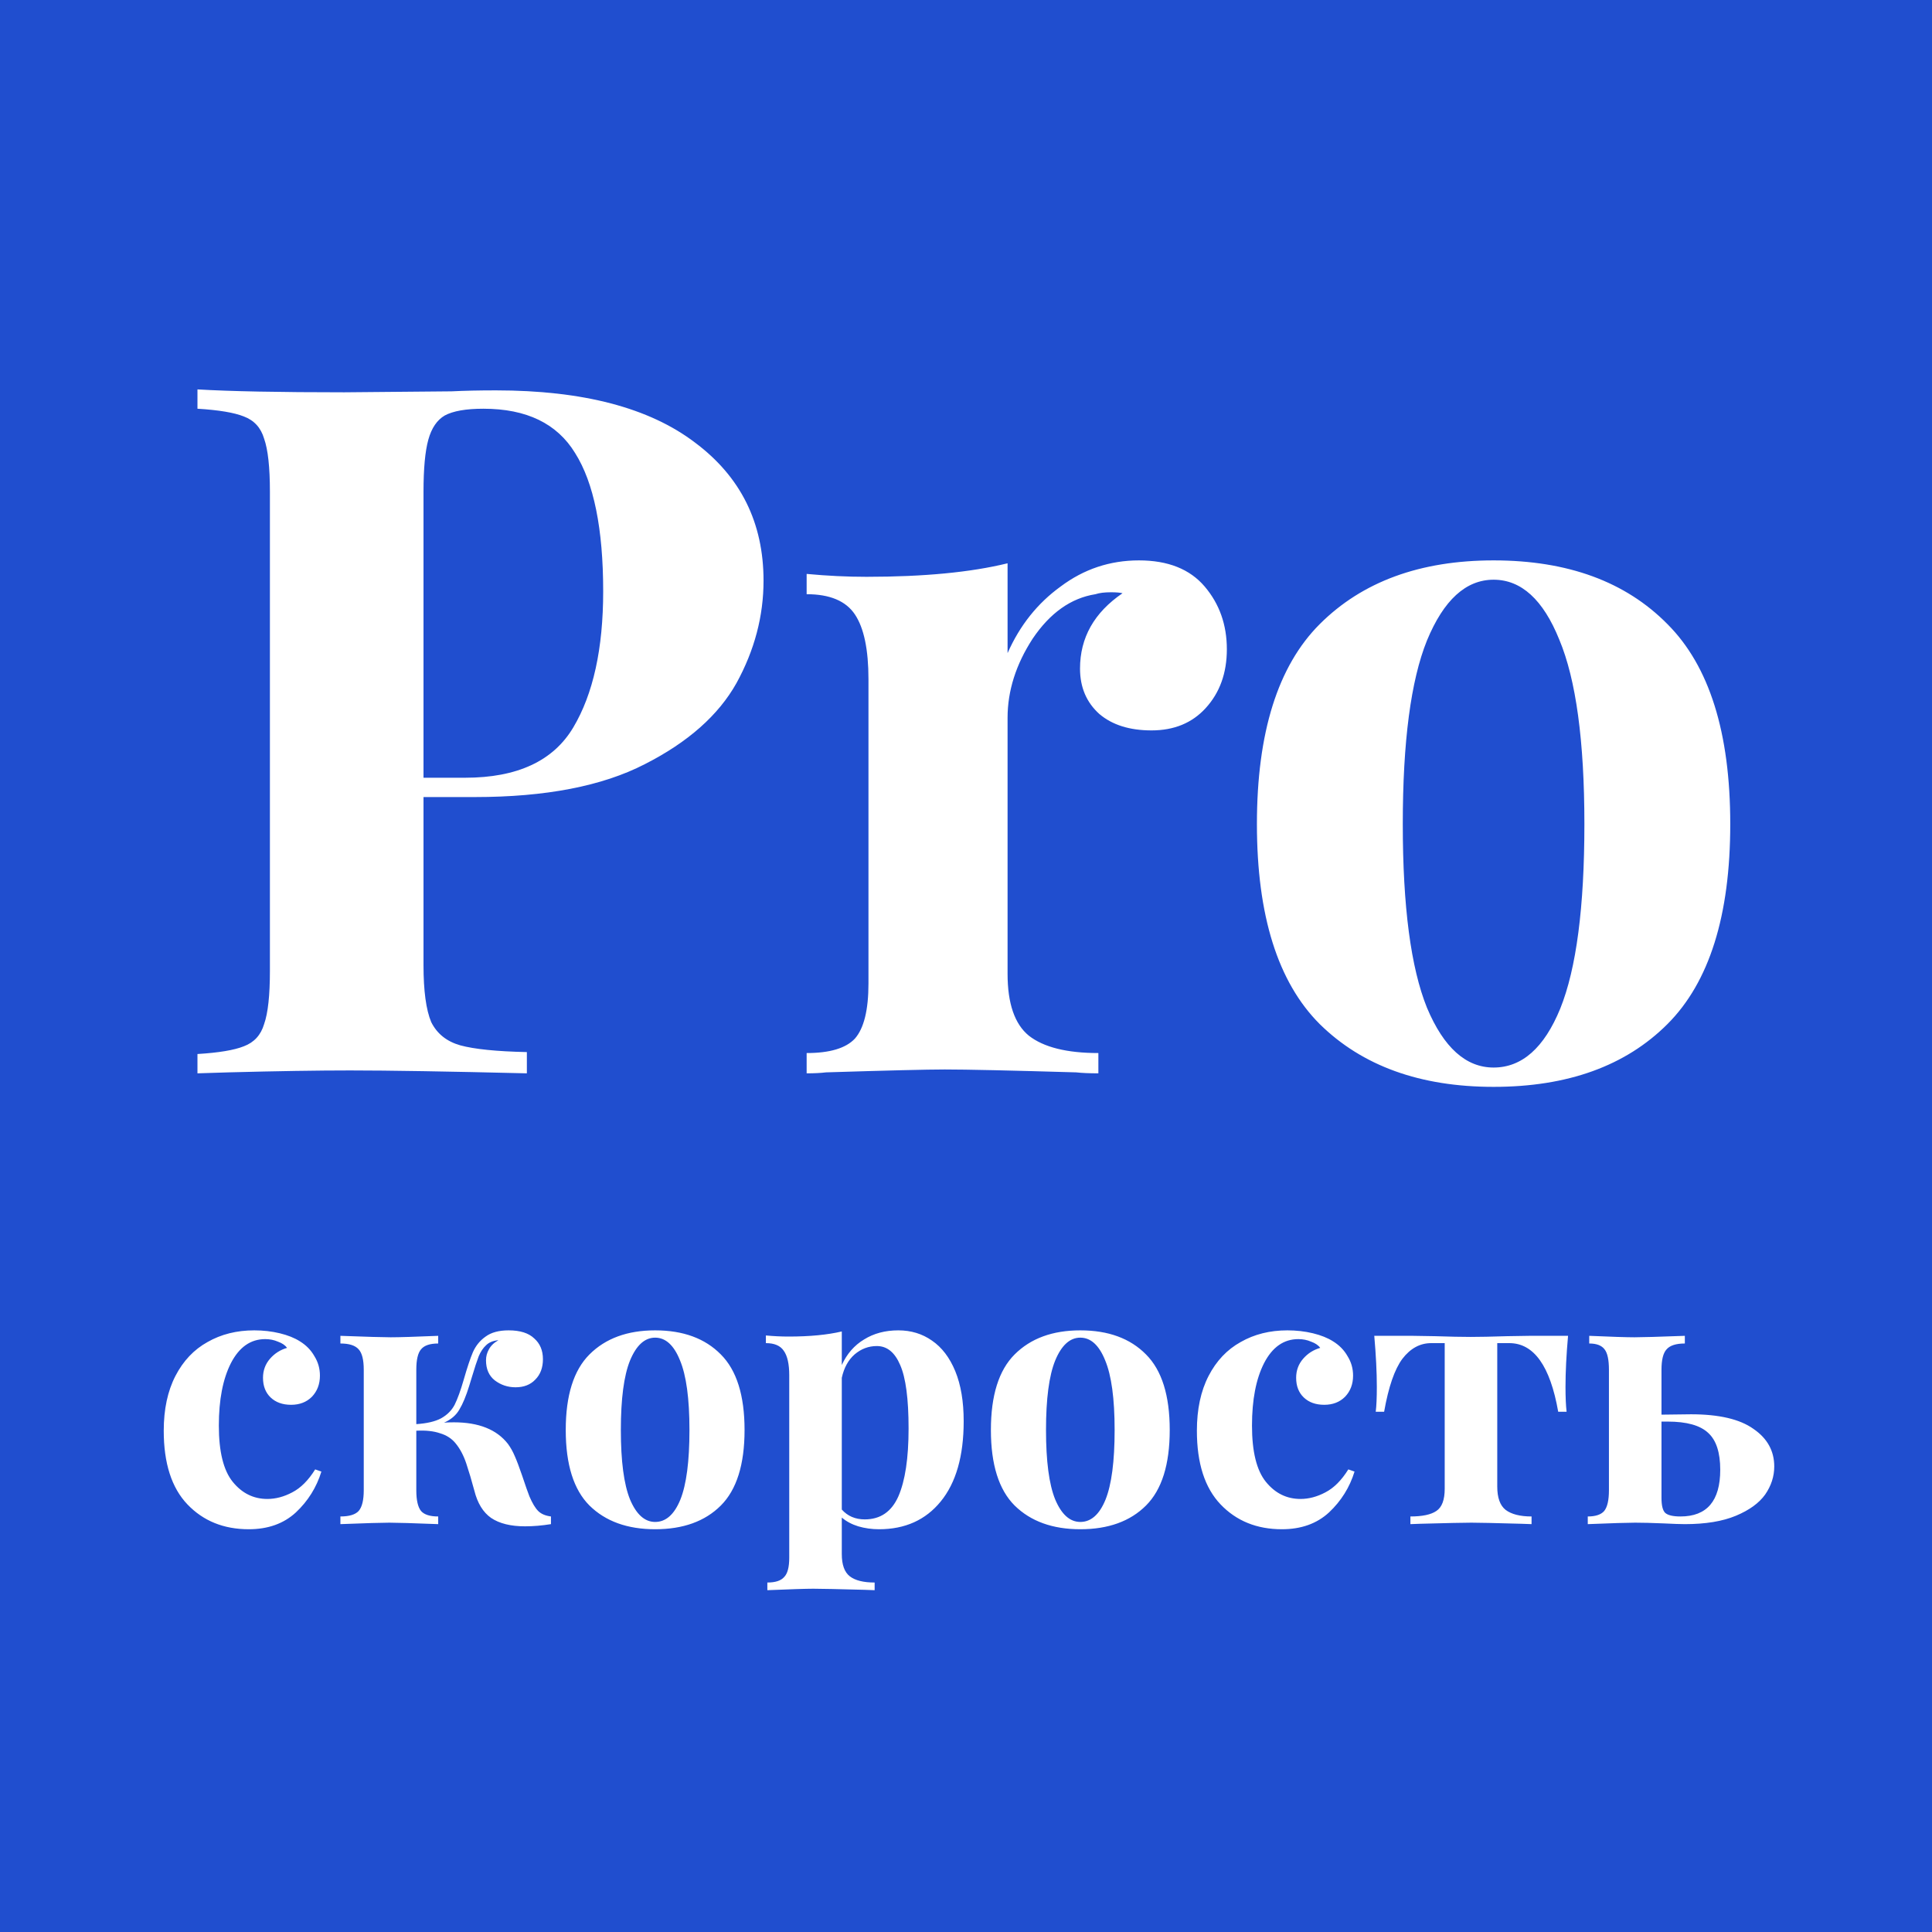 <?xml version="1.0" encoding="UTF-8"?> <svg xmlns="http://www.w3.org/2000/svg" width="180" height="180" viewBox="0 0 180 180" fill="none"><rect width="180" height="180" fill="#204ECF"></rect><path d="M39.457 74.26V89.92C39.457 92.32 39.697 94.09 40.177 95.23C40.717 96.31 41.617 97.03 42.877 97.39C44.197 97.75 46.267 97.96 49.087 98.02V100C41.707 99.82 36.217 99.73 32.617 99.73C29.617 99.73 25.837 99.79 21.277 99.91L18.397 100V98.2C20.377 98.08 21.817 97.84 22.717 97.48C23.677 97.12 24.307 96.43 24.607 95.41C24.967 94.39 25.147 92.74 25.147 90.46V45.82C25.147 43.54 24.967 41.89 24.607 40.87C24.307 39.85 23.677 39.16 22.717 38.8C21.817 38.44 20.377 38.2 18.397 38.08V36.28C21.457 36.46 26.017 36.55 32.077 36.55L42.067 36.46C43.267 36.4 44.647 36.37 46.207 36.37C54.307 36.37 60.487 37.99 64.747 41.23C69.007 44.41 71.137 48.7 71.137 54.1C71.137 57.4 70.297 60.58 68.617 63.64C66.937 66.64 64.087 69.16 60.067 71.2C56.107 73.24 50.827 74.26 44.227 74.26H39.457ZM45.037 38.08C43.417 38.08 42.217 38.29 41.437 38.71C40.717 39.13 40.207 39.88 39.907 40.96C39.607 42.04 39.457 43.66 39.457 45.82V72.46H43.327C48.187 72.46 51.547 70.9 53.407 67.78C55.267 64.66 56.197 60.43 56.197 55.09C56.197 49.27 55.327 44.98 53.587 42.22C51.907 39.46 49.057 38.08 45.037 38.08ZM106.113 52.21C108.813 52.21 110.853 53.02 112.233 54.64C113.613 56.26 114.303 58.21 114.303 60.49C114.303 62.71 113.643 64.54 112.323 65.98C111.063 67.36 109.383 68.05 107.283 68.05C105.243 68.05 103.623 67.54 102.423 66.52C101.223 65.44 100.623 64.03 100.623 62.29C100.623 59.41 101.943 57.07 104.583 55.27C104.343 55.21 103.983 55.18 103.503 55.18C102.903 55.18 102.423 55.24 102.063 55.36C99.783 55.72 97.833 57.1 96.213 59.5C94.653 61.9 93.873 64.36 93.873 66.88V90.73C93.873 93.49 94.533 95.41 95.853 96.49C97.233 97.57 99.393 98.11 102.333 98.11V100C101.493 100 100.803 99.97 100.263 99.91C94.143 99.73 90.063 99.64 88.023 99.64C86.403 99.64 82.713 99.73 76.953 99.91C76.473 99.97 75.873 100 75.153 100V98.11C77.313 98.11 78.813 97.66 79.653 96.76C80.493 95.8 80.913 94.09 80.913 91.63V63.28C80.913 60.52 80.493 58.51 79.653 57.25C78.813 55.99 77.313 55.36 75.153 55.36V53.47C77.073 53.65 78.933 53.74 80.733 53.74C86.073 53.74 90.453 53.32 93.873 52.48V60.85C95.013 58.27 96.663 56.2 98.823 54.64C100.983 53.02 103.413 52.21 106.113 52.21ZM139.154 52.21C146.054 52.21 151.454 54.19 155.354 58.15C159.254 62.05 161.204 68.26 161.204 76.78C161.204 85.3 159.254 91.51 155.354 95.41C151.454 99.31 146.054 101.26 139.154 101.26C132.314 101.26 126.914 99.31 122.954 95.41C119.054 91.51 117.104 85.3 117.104 76.78C117.104 68.26 119.054 62.05 122.954 58.15C126.914 54.19 132.314 52.21 139.154 52.21ZM139.154 54.01C136.574 54.01 134.504 55.9 132.944 59.68C131.444 63.4 130.694 69.1 130.694 76.78C130.694 84.46 131.444 90.16 132.944 93.88C134.504 97.6 136.574 99.46 139.154 99.46C141.794 99.46 143.864 97.63 145.364 93.97C146.864 90.25 147.614 84.52 147.614 76.78C147.614 69.04 146.834 63.31 145.274 59.59C143.774 55.87 141.734 54.01 139.154 54.01Z" fill="white"></path><path d="M23.687 123.946C24.526 123.946 25.319 124.037 26.067 124.218C26.815 124.399 27.439 124.649 27.937 124.966C28.527 125.329 28.98 125.793 29.297 126.36C29.637 126.904 29.807 127.505 29.807 128.162C29.807 128.955 29.558 129.613 29.059 130.134C28.561 130.633 27.915 130.882 27.121 130.882C26.328 130.882 25.693 130.655 25.217 130.202C24.741 129.749 24.503 129.137 24.503 128.366C24.503 127.686 24.719 127.097 25.149 126.598C25.58 126.099 26.113 125.759 26.747 125.578C26.566 125.329 26.283 125.136 25.897 125C25.535 124.841 25.138 124.762 24.707 124.762C23.347 124.762 22.282 125.51 21.511 127.006C20.763 128.479 20.389 130.417 20.389 132.82C20.389 135.245 20.82 136.991 21.681 138.056C22.543 139.121 23.619 139.654 24.911 139.654C25.682 139.654 26.453 139.45 27.223 139.042C28.017 138.634 28.731 137.92 29.365 136.9L29.943 137.104C29.49 138.577 28.697 139.847 27.563 140.912C26.43 141.955 24.968 142.476 23.177 142.476C20.843 142.476 18.939 141.705 17.465 140.164C15.992 138.623 15.255 136.333 15.255 133.296C15.255 131.301 15.618 129.601 16.343 128.196C17.069 126.791 18.066 125.737 19.335 125.034C20.605 124.309 22.055 123.946 23.687 123.946ZM49.326 139.416C49.598 140.051 49.87 140.504 50.142 140.776C50.414 141.048 50.811 141.218 51.332 141.286V142C50.494 142.136 49.689 142.204 48.918 142.204C47.581 142.204 46.527 141.943 45.756 141.422C45.008 140.901 44.487 140.051 44.192 138.872C43.943 137.943 43.694 137.104 43.444 136.356C43.195 135.608 42.866 134.985 42.458 134.486C42.096 134.033 41.608 133.715 40.996 133.534C40.407 133.33 39.67 133.251 38.786 133.296V138.838C38.786 139.767 38.934 140.413 39.228 140.776C39.523 141.116 40.056 141.286 40.826 141.286V142C38.469 141.909 36.95 141.864 36.27 141.864C35.59 141.864 34.072 141.909 31.714 142V141.286C32.53 141.286 33.097 141.116 33.414 140.776C33.732 140.413 33.89 139.767 33.89 138.838V127.618C33.89 126.689 33.732 126.054 33.414 125.714C33.097 125.351 32.53 125.17 31.714 125.17V124.456C34.162 124.547 35.726 124.592 36.406 124.592C37.177 124.592 38.65 124.547 40.826 124.456V125.17C40.056 125.17 39.523 125.351 39.228 125.714C38.934 126.054 38.786 126.689 38.786 127.618V132.684C39.784 132.616 40.554 132.435 41.098 132.14C41.665 131.823 42.084 131.403 42.356 130.882C42.628 130.338 42.912 129.556 43.206 128.536C43.524 127.425 43.807 126.575 44.056 125.986C44.328 125.374 44.725 124.887 45.246 124.524C45.768 124.139 46.482 123.946 47.388 123.946C48.454 123.946 49.247 124.195 49.768 124.694C50.312 125.17 50.584 125.816 50.584 126.632C50.584 127.425 50.346 128.06 49.87 128.536C49.417 129.012 48.805 129.25 48.034 129.25C47.309 129.25 46.663 129.035 46.096 128.604C45.552 128.173 45.28 127.55 45.28 126.734C45.28 126.371 45.371 126.031 45.552 125.714C45.734 125.374 46.028 125.091 46.436 124.864C45.938 124.909 45.552 125.068 45.28 125.34C45.008 125.589 44.782 125.929 44.6 126.36C44.442 126.768 44.226 127.425 43.954 128.332L43.716 129.114C43.422 130.066 43.116 130.803 42.798 131.324C42.504 131.845 42.028 132.253 41.37 132.548C41.574 132.525 41.88 132.514 42.288 132.514C44.6 132.514 46.278 133.183 47.32 134.52C47.57 134.86 47.785 135.245 47.966 135.676C48.148 136.084 48.374 136.685 48.646 137.478C48.964 138.43 49.19 139.076 49.326 139.416ZM61.039 123.946C63.646 123.946 65.686 124.694 67.159 126.19C68.632 127.663 69.369 130.009 69.369 133.228C69.369 136.447 68.632 138.793 67.159 140.266C65.686 141.739 63.646 142.476 61.039 142.476C58.455 142.476 56.415 141.739 54.919 140.266C53.446 138.793 52.709 136.447 52.709 133.228C52.709 130.009 53.446 127.663 54.919 126.19C56.415 124.694 58.455 123.946 61.039 123.946ZM61.039 124.626C60.065 124.626 59.282 125.34 58.693 126.768C58.127 128.173 57.843 130.327 57.843 133.228C57.843 136.129 58.127 138.283 58.693 139.688C59.282 141.093 60.065 141.796 61.039 141.796C62.036 141.796 62.819 141.105 63.385 139.722C63.952 138.317 64.235 136.152 64.235 133.228C64.235 130.304 63.941 128.139 63.351 126.734C62.785 125.329 62.014 124.626 61.039 124.626ZM83.698 123.946C84.876 123.946 85.919 124.263 86.826 124.898C87.755 125.533 88.48 126.485 89.002 127.754C89.523 129.023 89.784 130.576 89.784 132.412C89.784 135.653 89.07 138.147 87.642 139.892C86.236 141.615 84.321 142.476 81.896 142.476C81.216 142.476 80.57 142.385 79.958 142.204C79.368 142.023 78.858 141.751 78.428 141.388V144.788C78.428 145.785 78.677 146.477 79.176 146.862C79.674 147.247 80.445 147.44 81.488 147.44V148.154L80.57 148.12C78.054 148.052 76.456 148.018 75.776 148.018C75.096 148.018 73.668 148.063 71.492 148.154V147.44C72.24 147.44 72.761 147.27 73.056 146.93C73.373 146.613 73.532 146.012 73.532 145.128V128.128C73.532 127.085 73.362 126.326 73.022 125.85C72.704 125.374 72.149 125.136 71.356 125.136V124.422C72.081 124.49 72.784 124.524 73.464 124.524C75.436 124.524 77.09 124.365 78.428 124.048V127.176C78.904 126.133 79.595 125.34 80.502 124.796C81.408 124.229 82.474 123.946 83.698 123.946ZM80.57 141.558C82.02 141.558 83.063 140.844 83.698 139.416C84.332 137.965 84.65 135.857 84.65 133.092C84.65 130.327 84.389 128.355 83.868 127.176C83.369 125.997 82.644 125.408 81.692 125.408C80.921 125.408 80.23 125.669 79.618 126.19C79.028 126.711 78.632 127.437 78.428 128.366V140.64C78.972 141.252 79.686 141.558 80.57 141.558ZM100.651 123.946C103.257 123.946 105.297 124.694 106.771 126.19C108.244 127.663 108.981 130.009 108.981 133.228C108.981 136.447 108.244 138.793 106.771 140.266C105.297 141.739 103.257 142.476 100.651 142.476C98.067 142.476 96.026 141.739 94.531 140.266C93.057 138.793 92.32 136.447 92.32 133.228C92.32 130.009 93.057 127.663 94.531 126.19C96.026 124.694 98.067 123.946 100.651 123.946ZM100.651 124.626C99.676 124.626 98.894 125.34 98.305 126.768C97.738 128.173 97.454 130.327 97.454 133.228C97.454 136.129 97.738 138.283 98.305 139.688C98.894 141.093 99.676 141.796 100.651 141.796C101.648 141.796 102.43 141.105 102.997 139.722C103.563 138.317 103.847 136.152 103.847 133.228C103.847 130.304 103.552 128.139 102.963 126.734C102.396 125.329 101.625 124.626 100.651 124.626ZM119.943 123.946C120.782 123.946 121.575 124.037 122.323 124.218C123.071 124.399 123.694 124.649 124.193 124.966C124.782 125.329 125.236 125.793 125.553 126.36C125.893 126.904 126.063 127.505 126.063 128.162C126.063 128.955 125.814 129.613 125.315 130.134C124.816 130.633 124.17 130.882 123.377 130.882C122.584 130.882 121.949 130.655 121.473 130.202C120.997 129.749 120.759 129.137 120.759 128.366C120.759 127.686 120.974 127.097 121.405 126.598C121.836 126.099 122.368 125.759 123.003 125.578C122.822 125.329 122.538 125.136 122.153 125C121.79 124.841 121.394 124.762 120.963 124.762C119.603 124.762 118.538 125.51 117.767 127.006C117.019 128.479 116.645 130.417 116.645 132.82C116.645 135.245 117.076 136.991 117.937 138.056C118.798 139.121 119.875 139.654 121.167 139.654C121.938 139.654 122.708 139.45 123.479 139.042C124.272 138.634 124.986 137.92 125.621 136.9L126.199 137.104C125.746 138.577 124.952 139.847 123.819 140.912C122.686 141.955 121.224 142.476 119.433 142.476C117.098 142.476 115.194 141.705 113.721 140.164C112.248 138.623 111.511 136.333 111.511 133.296C111.511 131.301 111.874 129.601 112.599 128.196C113.324 126.791 114.322 125.737 115.591 125.034C116.86 124.309 118.311 123.946 119.943 123.946ZM146.092 124.456C145.934 126.224 145.854 127.811 145.854 129.216C145.854 130.168 145.888 130.939 145.956 131.528H145.174C144.426 127.267 142.908 125.136 140.618 125.136H139.496V138.498C139.496 139.541 139.757 140.266 140.278 140.674C140.822 141.082 141.627 141.286 142.692 141.286V142L141.74 141.966C139.292 141.898 137.74 141.864 137.082 141.864C136.425 141.864 134.838 141.898 132.322 141.966L131.404 142V141.286C132.515 141.286 133.32 141.116 133.818 140.776C134.34 140.436 134.6 139.745 134.6 138.702V125.136H133.342C132.3 125.136 131.404 125.623 130.656 126.598C129.931 127.573 129.364 129.216 128.956 131.528H128.174C128.242 130.984 128.276 130.213 128.276 129.216C128.276 127.856 128.197 126.269 128.038 124.456H131.642L133.716 124.49C135.076 124.535 136.176 124.558 137.014 124.558C137.853 124.558 138.975 124.535 140.38 124.49L142.488 124.456H146.092ZM157.551 131.766C160.157 131.766 162.095 132.219 163.365 133.126C164.657 134.01 165.303 135.177 165.303 136.628C165.303 137.557 165.019 138.43 164.453 139.246C163.886 140.039 162.979 140.697 161.733 141.218C160.486 141.739 158.899 142 156.973 142C156.565 142 155.907 141.977 155.001 141.932C153.913 141.887 153.029 141.864 152.349 141.864C151.669 141.864 150.195 141.909 147.929 142V141.286C148.654 141.286 149.164 141.116 149.459 140.776C149.753 140.413 149.901 139.767 149.901 138.838V127.618C149.901 126.689 149.765 126.054 149.493 125.714C149.221 125.351 148.745 125.17 148.065 125.17V124.456C150.15 124.547 151.555 124.592 152.281 124.592C152.961 124.592 154.525 124.547 156.973 124.456V125.17C156.157 125.17 155.59 125.351 155.273 125.714C154.955 126.054 154.797 126.689 154.797 127.618V131.8L157.551 131.766ZM156.565 141.286C159.035 141.286 160.271 139.835 160.271 136.934C160.271 135.325 159.897 134.18 159.149 133.5C158.401 132.797 157.143 132.446 155.375 132.446H154.797V139.552C154.797 140.255 154.91 140.719 155.137 140.946C155.386 141.173 155.862 141.286 156.565 141.286Z" fill="white"></path></svg> 